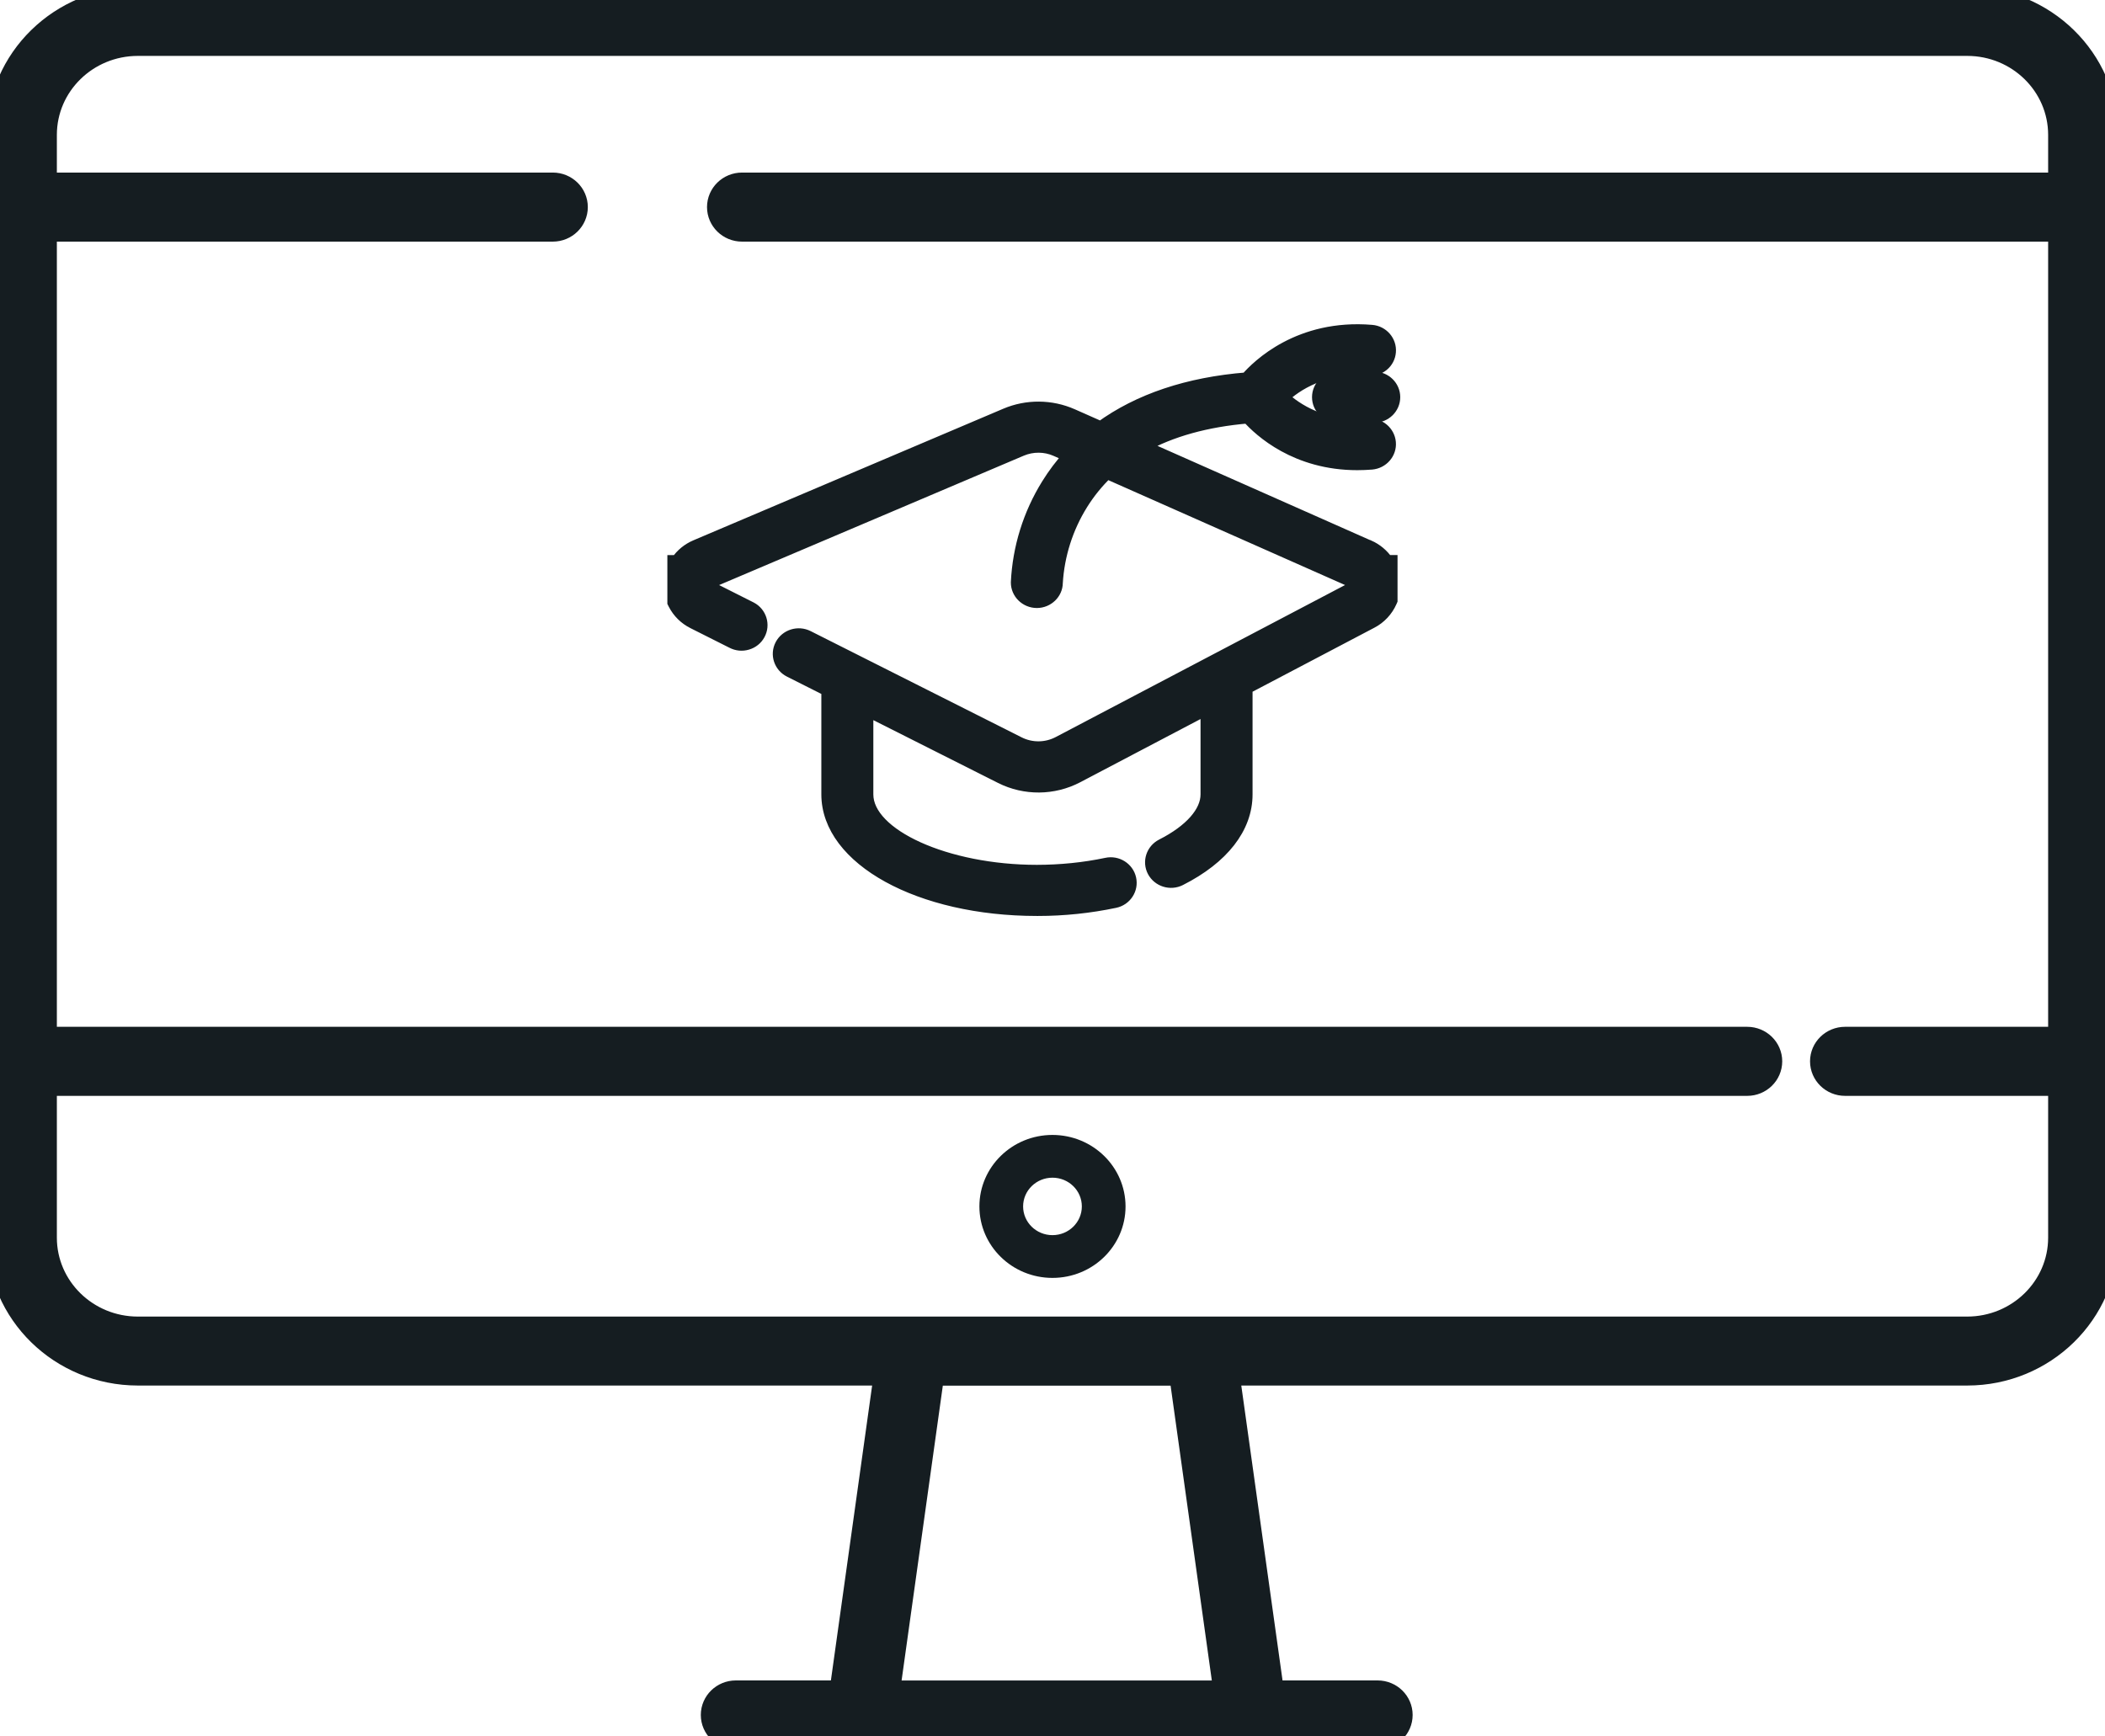 <?xml version="1.0" encoding="UTF-8"?>
<svg xmlns="http://www.w3.org/2000/svg" width="80" height="66" viewBox="0 0 80 66" fill="none">
  <g clip-path="url(#clip0_184_353)">
    <path d="M74.764 0H64.791V1.625H74.764C76.737 1.625 78.336 3.191 78.339 5.122V7.059H28.2C27.742 7.059 27.37 7.423 27.37 7.871C27.37 8.32 27.742 8.684 28.2 8.684H78.339V39.528H70.121C69.662 39.528 69.29 39.892 69.29 40.34C69.29 40.788 69.662 41.153 70.121 41.153H78.339V47.043C78.338 48.974 76.737 50.54 74.764 50.542H45.645H34.672H34.67H5.236C3.263 50.54 1.662 48.974 1.661 47.043V41.153H66.402C66.861 41.153 67.233 40.788 67.233 40.34C67.233 39.892 66.861 39.528 66.402 39.528H1.661V8.684H21.009C21.468 8.684 21.84 8.32 21.84 7.871C21.84 7.423 21.468 7.059 21.009 7.059H1.661V5.122C1.664 3.191 3.263 1.627 5.236 1.625H65.67V0H5.236C2.347 0.003 0.003 2.294 0 5.122V7.868V7.871V7.875V40.335V40.338V40.342V47.04C0.003 49.869 2.345 52.16 5.236 52.163H33.72L32.013 64.372H27.964C27.506 64.372 27.134 64.736 27.134 65.184C27.134 65.633 27.506 65.997 27.964 65.997H52.356C52.815 65.997 53.187 65.633 53.187 65.184C53.187 64.736 52.815 64.372 52.356 64.372H48.308L46.6 52.163H74.767C77.658 52.16 80 49.869 80.003 47.04V5.122C80 2.294 77.657 0.003 74.767 0H74.764ZM46.63 64.375H33.69L35.397 52.167H44.923L46.63 64.375Z" fill="#151D21" stroke="#151D21"></path>
    <path d="M39.999 43.138C38.465 43.138 37.222 44.355 37.222 45.855C37.222 47.357 38.466 48.572 39.999 48.572C41.533 48.572 42.776 47.355 42.776 45.855C42.774 44.355 41.532 43.14 39.999 43.138ZM39.999 46.947C39.383 46.947 38.883 46.458 38.883 45.855C38.883 45.252 39.383 44.763 39.999 44.763C40.615 44.763 41.115 45.252 41.115 45.855C41.115 46.458 40.615 46.947 39.999 46.947Z" fill="#151D21"></path>
    <path d="M52.009 20.775L43.409 16.963C44.5 16.354 45.85 15.978 47.431 15.845C47.899 16.368 49.261 17.621 51.583 17.621C51.759 17.621 51.941 17.613 52.127 17.599C52.532 17.564 52.835 17.215 52.8 16.819C52.783 16.627 52.69 16.453 52.541 16.328C52.39 16.203 52.199 16.144 52.003 16.16C50.304 16.302 49.231 15.561 48.736 15.098C49.233 14.633 50.306 13.892 52.004 14.035C52.199 14.051 52.391 13.991 52.542 13.868C52.694 13.744 52.785 13.569 52.801 13.377C52.836 12.98 52.534 12.629 52.129 12.597C49.38 12.368 47.811 13.913 47.386 14.404C45.149 14.583 43.282 15.21 41.833 16.266L40.747 15.785C39.948 15.432 39.029 15.424 38.226 15.766L26.45 20.767C26.161 20.889 25.912 21.092 25.739 21.349H25.613V22.894L25.639 22.946C25.796 23.253 26.043 23.497 26.354 23.652L27.835 24.397C28.009 24.488 28.208 24.508 28.396 24.451C28.585 24.396 28.74 24.271 28.833 24.1C29.024 23.749 28.889 23.31 28.531 23.123L27.028 22.366C26.991 22.348 26.963 22.316 26.951 22.277C26.938 22.238 26.941 22.197 26.961 22.16C26.978 22.129 27.004 22.103 27.038 22.09L38.815 17.088C39.237 16.91 39.722 16.913 40.14 17.098L40.652 17.324C40.341 17.667 40.062 18.037 39.82 18.429C39.127 19.545 38.729 20.824 38.667 22.139C38.667 22.535 38.998 22.859 39.405 22.86C39.81 22.86 40.14 22.537 40.142 22.153C40.205 21.091 40.537 20.047 41.105 19.139C41.376 18.705 41.698 18.307 42.069 17.953L51.405 22.09C51.483 22.124 51.518 22.215 51.483 22.291C51.47 22.322 51.445 22.347 51.415 22.363L40.237 28.237C39.762 28.486 39.194 28.491 38.716 28.25L30.695 24.211C30.332 24.029 29.887 24.168 29.701 24.523C29.515 24.877 29.658 25.312 30.02 25.494L31.465 26.222V30.194C31.465 32.644 34.954 34.565 39.406 34.565H39.451C40.429 34.565 41.411 34.462 42.369 34.261C42.562 34.22 42.726 34.108 42.832 33.946C42.939 33.783 42.974 33.59 42.932 33.401C42.846 33.013 42.45 32.764 42.055 32.851C41.187 33.034 40.297 33.12 39.408 33.122C35.964 33.122 32.941 31.754 32.941 30.195V26.966L38.043 29.536C38.953 29.994 40.036 29.984 40.938 29.511L45.876 26.916V30.195C45.876 30.878 45.252 31.583 44.166 32.134C43.806 32.318 43.663 32.753 43.85 33.107C44.038 33.46 44.483 33.6 44.845 33.416C46.463 32.597 47.353 31.453 47.353 30.195V26.141L52.117 23.637C52.439 23.47 52.697 23.193 52.843 22.862L52.863 22.816V21.347H52.705C52.536 21.099 52.297 20.899 52.018 20.775H52.009Z" fill="#151D21" stroke="#151D21" stroke-width="0.5"></path>
    <path d="M52.228 14.375H50.85C50.443 14.375 50.113 14.698 50.113 15.096C50.113 15.494 50.443 15.818 50.85 15.818H52.228C52.635 15.818 52.966 15.494 52.966 15.096C52.966 14.698 52.635 14.375 52.228 14.375Z" fill="#151D21" stroke="#151D21" stroke-width="0.5"></path>
  </g>
  <defs>
    <clipPath id="clip0_184_353">
      <rect width="80" height="66" fill="white"></rect>
    </clipPath>
  </defs>
</svg>
